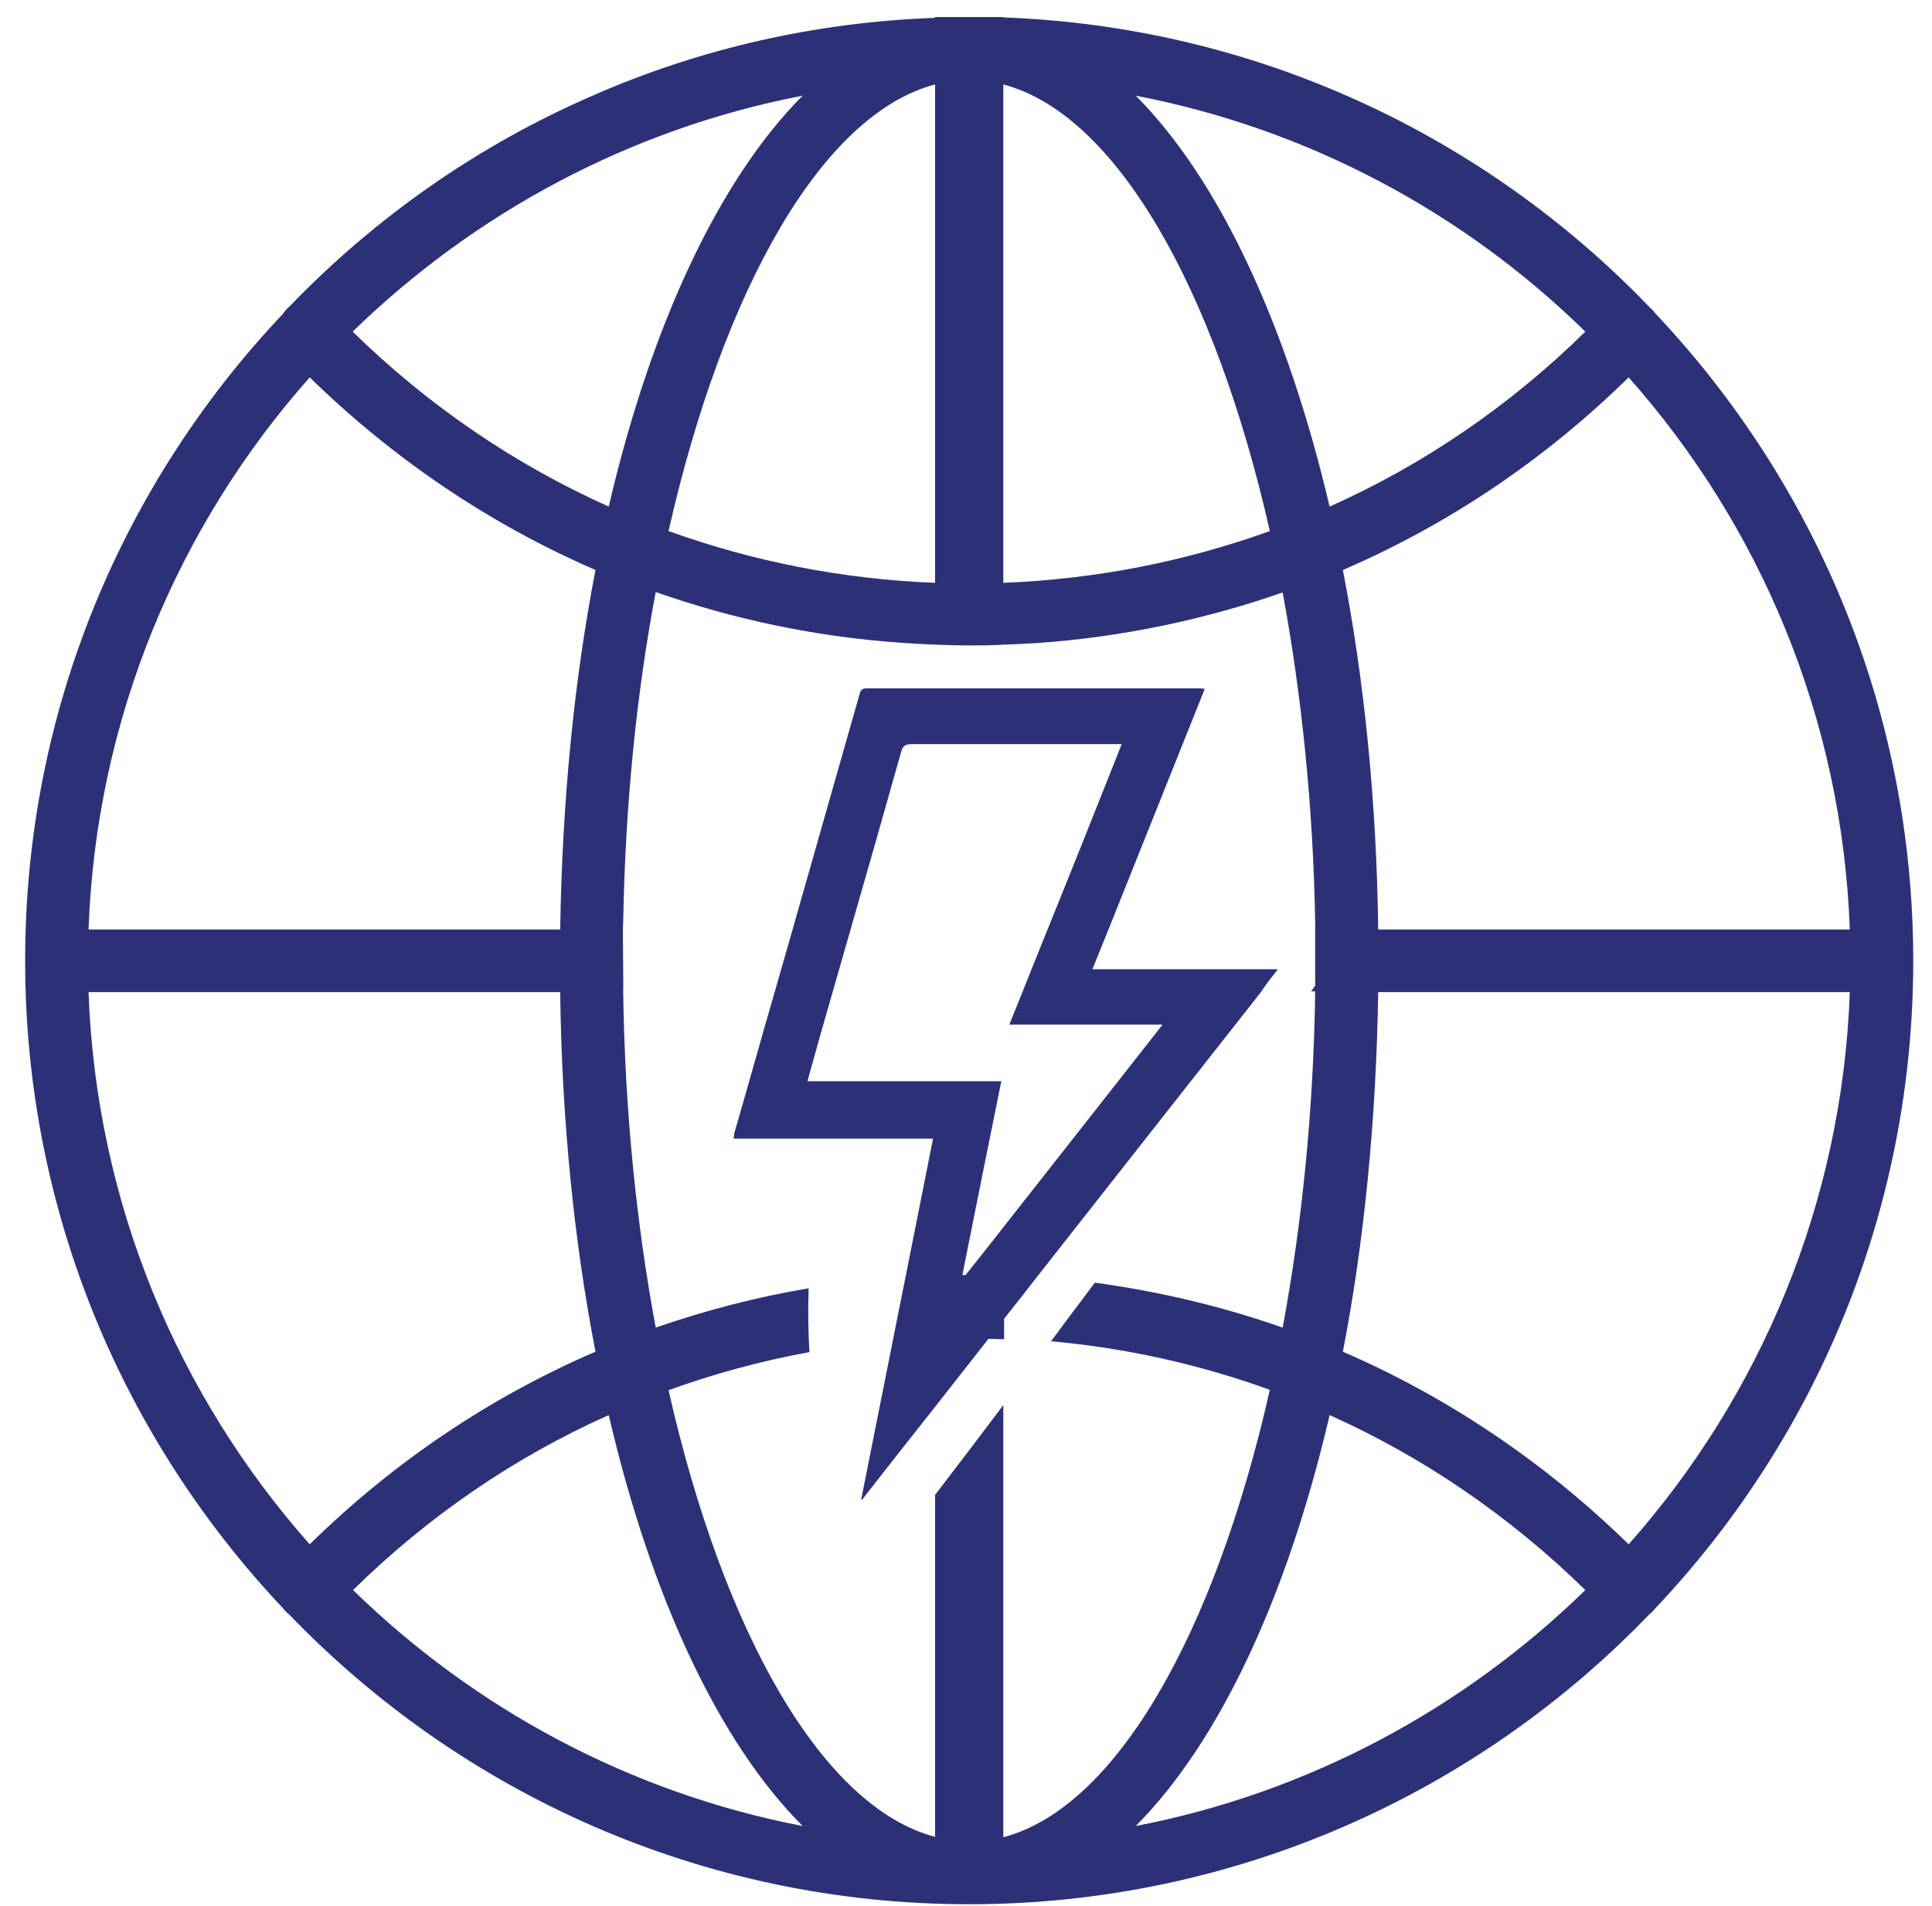 <svg width="76" height="75" viewBox="0 0 76 75" fill="none" xmlns="http://www.w3.org/2000/svg">
<g clip-path="url(#clip0_30_8)">
<path d="M75.262 37.807C75.262 27.938 71.394 18.97 65.094 12.307C65.062 12.259 65.015 12.196 64.952 12.149C64.936 12.133 64.904 12.117 64.888 12.086C58.431 5.359 49.446 1.049 39.468 0.686V0.67H36.783V0.702C32.031 0.875 27.483 1.933 23.346 3.749C18.815 5.707 14.741 8.565 11.362 12.086C11.331 12.101 11.299 12.133 11.283 12.165C11.22 12.212 11.173 12.275 11.141 12.338C4.857 18.97 0.989 27.938 0.989 37.791V37.807C0.989 47.675 4.857 56.644 11.157 63.307C11.188 63.354 11.236 63.401 11.283 63.449C11.299 63.465 11.331 63.48 11.346 63.496C18.104 70.538 27.61 74.928 38.125 74.928C43.383 74.928 48.389 73.823 52.92 71.849C57.452 69.875 61.525 67.017 64.904 63.496C64.92 63.48 64.952 63.465 64.968 63.449C65.015 63.401 65.062 63.354 65.094 63.307C71.394 56.659 75.262 47.675 75.262 37.807ZM62.362 13.049C59.394 15.97 55.983 18.291 52.304 19.933C50.615 12.749 47.946 7.049 44.678 3.765C51.483 5.075 57.594 8.375 62.362 13.049ZM39.468 3.323C43.904 4.491 47.788 11.344 49.952 20.896C46.62 22.096 43.099 22.791 39.468 22.933V3.323ZM36.783 3.323V22.933C33.152 22.791 29.631 22.096 26.299 20.896C28.462 11.344 32.346 4.491 36.783 3.323ZM31.573 3.765C28.304 7.049 25.62 12.749 23.946 19.933C20.252 18.275 16.857 15.97 13.873 13.049C18.657 8.391 24.767 5.075 31.573 3.765ZM12.183 14.849C15.499 18.086 19.304 20.644 23.425 22.428C22.588 26.738 22.115 31.523 22.036 36.575H3.483C3.783 28.254 7.02 20.675 12.183 14.849ZM3.483 39.038H22.036C22.099 44.091 22.588 48.875 23.425 53.186C19.288 54.97 15.499 57.512 12.183 60.765C7.02 54.938 3.783 47.359 3.483 39.038ZM13.889 62.565C16.857 59.644 20.267 57.323 23.946 55.68C25.62 62.88 28.304 68.58 31.573 71.849C24.767 70.538 18.657 67.222 13.889 62.565ZM39.468 72.291V55.286C38.568 56.486 37.667 57.67 36.783 58.822V72.275C32.346 71.107 28.462 64.254 26.299 54.702C28.083 54.054 29.946 53.549 31.841 53.202C31.794 52.38 31.778 51.544 31.81 50.691C29.757 51.038 27.752 51.559 25.794 52.238C25.036 48.165 24.578 43.696 24.515 39.007C24.531 38.549 24.483 36.386 24.515 36.307V36.291C24.594 31.696 25.036 27.307 25.794 23.296C28.857 24.37 32.062 25.049 35.378 25.286C35.852 25.317 36.31 25.349 36.783 25.365C37.225 25.38 37.683 25.396 38.125 25.396C38.568 25.396 39.025 25.396 39.468 25.365C39.91 25.349 40.352 25.333 40.81 25.302C44.141 25.065 47.378 24.386 50.457 23.312C51.199 27.323 51.657 31.712 51.736 36.307C51.736 36.386 51.736 36.449 51.736 36.528V38.786C51.736 38.786 51.673 38.865 51.578 39.007H51.736C51.673 43.68 51.215 48.165 50.457 52.238C48.073 51.401 45.61 50.817 43.068 50.47C42.499 51.228 41.931 51.986 41.346 52.775C44.315 53.044 47.204 53.691 49.952 54.686C47.788 64.27 43.904 71.123 39.468 72.291ZM44.678 71.849C47.946 68.565 50.631 62.865 52.304 55.68C55.999 57.338 59.394 59.659 62.362 62.565C57.594 67.222 51.483 70.538 44.678 71.849ZM64.067 60.765C60.752 57.528 56.946 54.97 52.825 53.186C53.662 48.875 54.136 44.091 54.215 39.038H72.767C72.468 47.359 69.231 54.938 64.067 60.765ZM54.215 36.575C54.152 31.523 53.662 26.738 52.825 22.428C56.962 20.644 60.752 18.102 64.067 14.849C69.231 20.675 72.468 28.254 72.767 36.575H54.215Z" fill="#2C3177"/>
<path d="M50.267 38.138H42.973C43.178 37.617 43.399 37.096 43.604 36.575C44.867 33.417 46.131 30.259 47.394 27.102C47.315 27.102 47.267 27.086 47.22 27.086C44.631 27.086 42.041 27.086 39.468 27.086C38.568 27.086 37.683 27.086 36.783 27.086C35.883 27.086 34.983 27.086 34.083 27.086C33.91 27.086 33.846 27.165 33.815 27.307C32.931 30.401 32.062 33.48 31.178 36.575C30.941 37.396 30.704 38.233 30.468 39.054C29.946 40.854 29.441 42.67 28.92 44.47C28.904 44.502 28.904 44.549 28.889 44.58C28.873 44.644 28.873 44.707 28.857 44.801H36.704C36.341 46.633 35.978 48.449 35.615 50.28C35.441 51.117 35.283 51.954 35.11 52.807C34.699 54.875 34.288 56.928 33.878 58.996C33.894 58.996 33.894 59.012 33.91 59.012C34.873 57.78 35.836 56.549 36.815 55.317C37.51 54.433 38.188 53.565 38.883 52.68C39.089 52.68 39.294 52.696 39.499 52.696V51.891C39.925 51.354 40.352 50.817 40.762 50.28C43.699 46.538 46.636 42.812 49.589 39.054C49.794 38.738 50.031 38.438 50.267 38.138ZM45.72 40.333C43.62 43.017 41.536 45.654 39.468 48.291C38.978 48.923 38.473 49.554 37.983 50.17C37.936 50.17 37.889 50.17 37.857 50.17C38.362 47.644 38.867 45.102 39.389 42.544H31.762C31.936 41.912 32.11 41.296 32.283 40.68C32.441 40.128 32.599 39.575 32.757 39.023C32.994 38.202 33.231 37.365 33.468 36.544C34.131 34.238 34.794 31.917 35.441 29.612C35.504 29.359 35.599 29.28 35.867 29.28C36.167 29.28 36.468 29.28 36.767 29.28C36.91 29.28 37.036 29.28 37.178 29.28C37.62 29.28 38.046 29.28 38.489 29.28C38.804 29.28 39.136 29.28 39.452 29.28C40.889 29.28 42.341 29.28 43.794 29.28H44.125C43.162 31.712 42.199 34.128 41.22 36.544C40.889 37.365 40.557 38.186 40.225 39.023C40.052 39.449 39.878 39.891 39.704 40.317H45.72V40.333Z" fill="#2C3177"/>
</g>
<defs>
<clipPath id="clip0_30_8">
<rect width="74.274" height="74.258" fill="white" transform="translate(0.989 0.67)"/>
</clipPath>
</defs>
</svg>

